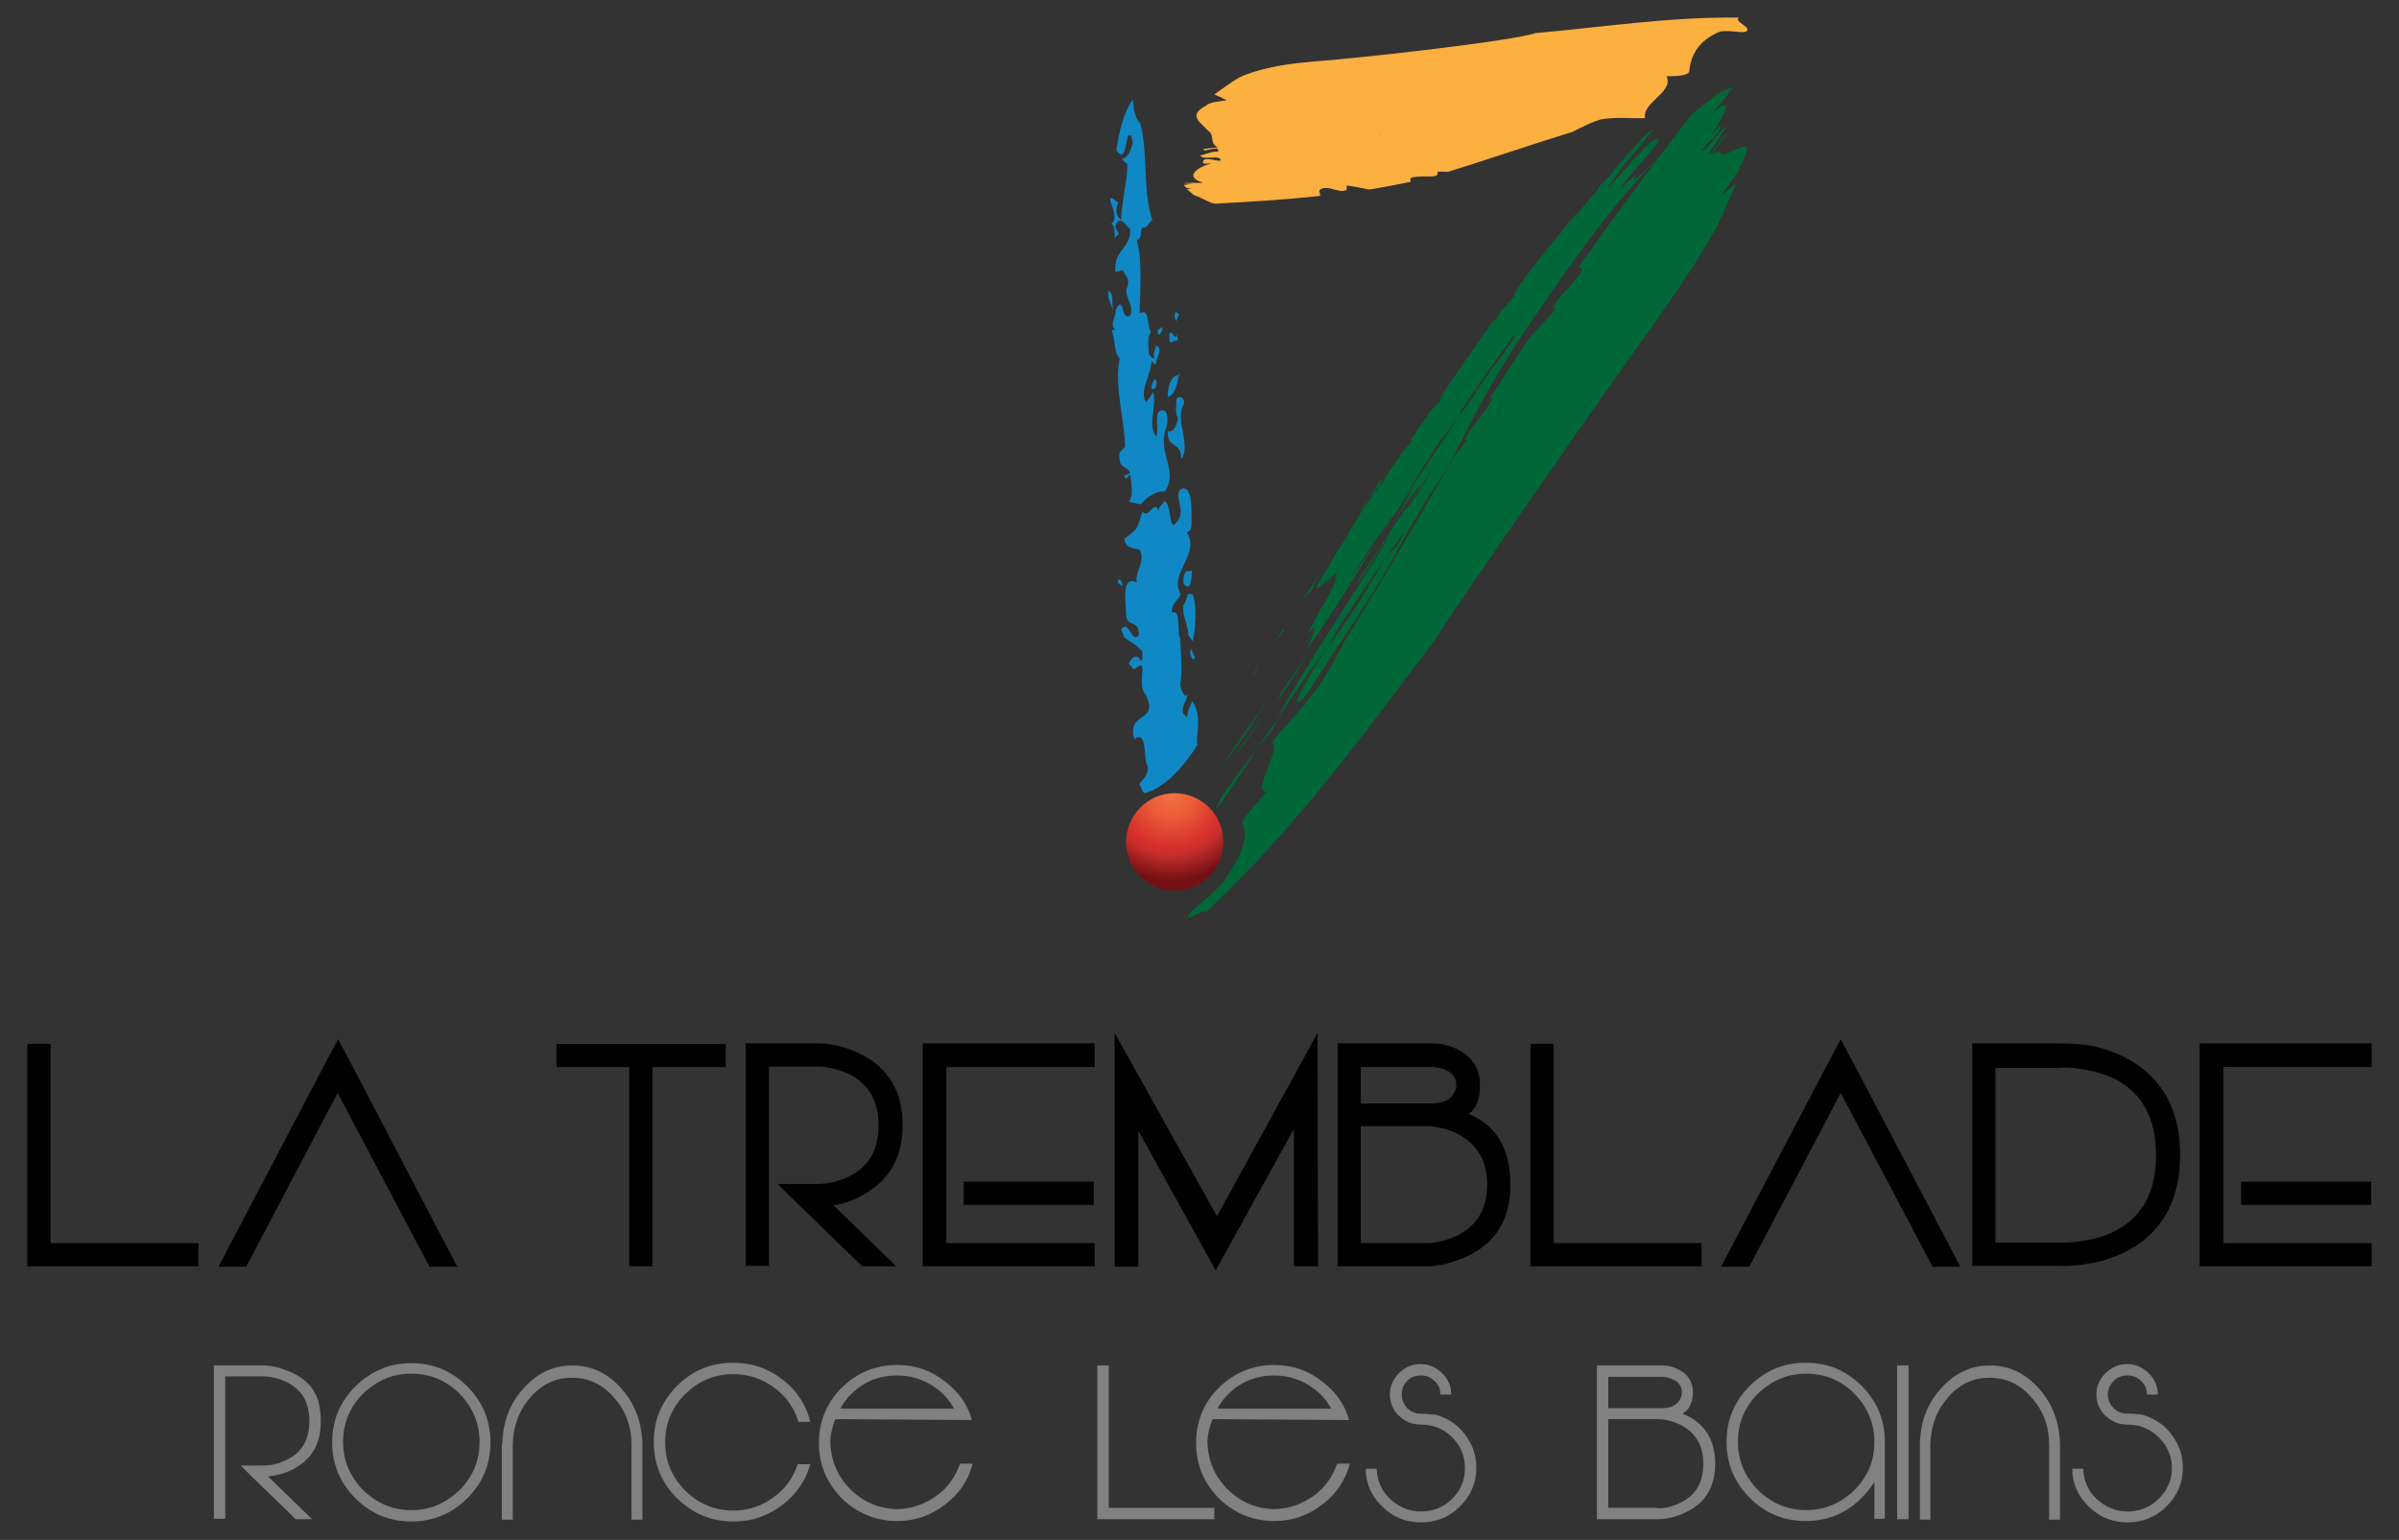 <?xml version="1.0" encoding="utf-8"?>
<!-- Generator: Adobe Illustrator 16.0.0, SVG Export Plug-In . SVG Version: 6.00 Build 0)  -->
<!DOCTYPE svg PUBLIC "-//W3C//DTD SVG 1.1//EN" "http://www.w3.org/Graphics/SVG/1.1/DTD/svg11.dtd">
<svg version="1.1" id="Calque_1" xmlns="http://www.w3.org/2000/svg" xmlns:xlink="http://www.w3.org/1999/xlink" x="0px" y="0px"
	 width="250px" height="160.495px" viewBox="0 -0.012 250 160.495" enable-background="new 0 -0.012 250 160.495"
	 xml:space="preserve">
<rect x="0" y="-0.012" width="250" height="160.495" fill="#333333" stroke="none"/>
<g>
	
		<radialGradient id="SVGID_1_" cx="1473.583" cy="1060.36" r="9.009" gradientTransform="matrix(0.497 -0.868 -0.868 -0.497 310.075 1888.796)" gradientUnits="userSpaceOnUse">
		<stop  offset="0.005" style="stop-color:#F37245"/>
		<stop  offset="0.268" style="stop-color:#EC5C38"/>
		<stop  offset="0.632" style="stop-color:#D52E2C"/>
		<stop  offset="0.706" style="stop-color:#C72E2C"/>
		<stop  offset="1" style="stop-color:#741014"/>
	</radialGradient>
	<path fill="url(#SVGID_1_)" d="M122.416,82.656c2.797,0,5.073,2.275,5.073,5.072c0,2.797-2.275,5.073-5.073,5.073
		s-5.073-2.275-5.073-5.073C117.391,84.932,119.619,82.656,122.416,82.656z"/>
</g>
<path fill="#FBB040" d="M126.684,21.213c-0.427,0.048-1.328-0.568-2.276-0.901c-0.237-0.189-0.521-0.426-0.711-0.616l0.711-0.095
	c-0.284,0.047-0.569,0-0.806-0.047l-0.237-0.285l1.043-0.142c-0.284,0.048-0.854-0.047-1.138,0l0,0c0.616-0.189,1.469,0,2.086-0.095
	c-1.802-0.569-0.948-1.469,0.901-2.039c-0.284,0.048-0.901,0.095-0.901-0.047c0-0.806,1.517-0.048,1.849-0.237
	c0-0.664-1.849,0.047-2.133-0.522c0.616-0.095,1.232-0.474,1.849-0.379c0.284-0.854-1.518,0.19-1.518-0.285
	c0.616-0.095,0.901-0.095,1.518-0.189c-0.901-0.379-0.333-1.233-0.948-1.659c-0.948-0.996-2.181-1.66-0.333-2.655
	c0.333-0.332,1.233-0.474,2.181-0.568c-0.379-0.237-0.806-0.427-1.28-0.617c0.854-0.616,1.707-1.233,2.561-1.754
	c1.896-0.901,4.741-1.422,7.111-1.612l0.379-0.047c4.362-0.284,21.002-2.133,23.42-2.987c7.064-0.616,13.986-1.707,21.192-1.612
	c-0.521,0.474,1.327,0.948,0.806,1.422c-0.332,0.284-1.85-0.189-2.798,0.047c-2.417,0.996-3.034,2.703-3.176,4.125
	c-0.047,0.474-1.422,0.521-2.371,0.521c0.806,1.659-2.56,2.703-2.228,4.362c-1.375,0.047-3.224-0.143-4.646,0.142
	c-0.949,0.285-1.896,0.758-2.892,1.28c-4.599,1.422-8.866,2.892-12.99,4.172c-0.332,0-0.664-0.048-1.091,0
	c0,0.095,0,0.284-0.094,0.379l-0.379,0.094c-0.854,0.048-1.707-0.047-2.276,0.143c-0.142,0.095-0.095,0.237-0.047,0.427
	c-1.422,0.284-2.844,0.569-4.314,0.806c-0.806-0.143-1.611-0.332-2.371-0.427v0.474c-0.9,0.379-1.801-0.521-2.702-0.094
	c-0.284,0.189-0.047,0.426-0.047,0.711C133.984,20.787,130.333,21.024,126.684,21.213z M151.762,14.766h-0.048H151.762
	L151.762,14.766z M151.952,14.813h-0.094v-0.048L151.952,14.813z M153.09,6.707l0.143-0.047c0.094,0.094,0.094,0.142,0.094,0.237
	c-0.047,0.047-0.142,0.095-0.237,0.047C153.042,6.849,153.042,6.753,153.09,6.707z M153.232,6.09c0.047,0,0.047,0.095,0.047,0.142
	l-0.143,0.095C153.09,6.232,153.09,6.042,153.232,6.09z M129.148,15.003c0,0.047,0,0.142-0.095,0.095l-0.047-0.048
	C129.006,15.003,129.101,14.956,129.148,15.003z M143.513,10.736L143.513,10.736l0.047-0.047l0,0L143.513,10.736z M129.385,14.671
	L129.385,14.671c0,0.047-0.047,0.094-0.094,0.047L129.385,14.671z M144.414,10.736v0.095c-0.095,0.095-0.237,0-0.332-0.047
	C144.177,10.736,144.319,10.689,144.414,10.736z M130.476,15.145c0.047,0.095,0.047,0.19-0.047,0.19
	c-0.095,0-0.095-0.047-0.143-0.095C130.286,15.145,130.381,15.145,130.476,15.145z M157.783,6.612l-0.047-0.048l0.094-0.095
	c-0.094-0.142,0.143-0.095,0.143-0.189c0.189-0.048,0.237,0,0.427,0.095c0.048,0.143,0,0.143,0.095,0.285
	c-0.095,0.047,0.047,0.284-0.189,0.237c-0.095,0.095-0.19,0-0.285,0.047c0.047-0.047-0.047-0.095-0.095-0.095h-0.095
	c0.047-0.095,0-0.142-0.094-0.189C157.783,6.659,157.783,6.612,157.783,6.612z M128.911,10.025l0.143,0.048
	c0,0.094-0.143,0.094-0.237,0.094l-0.143-0.047L128.911,10.025z M127.583,9.456h0.048v0.048c-0.143,0.094-0.237,0-0.38,0
	C127.347,9.504,127.489,9.456,127.583,9.456z M135.169,10.736l0.048,0.095c-0.048,0.048-0.048,0.048-0.096,0
	C135.122,10.784,135.075,10.736,135.169,10.736z M135.928,8.271h0.094c-0.047,0.048,0,0.095-0.047,0.095
	C135.88,8.413,135.88,8.319,135.928,8.271z M135.833,6.943c0.048,0,0.19,0.047,0.19,0.142c0,0.095,0,0.143-0.142,0.189
	c-0.095,0.048-0.095-0.047-0.142-0.047C135.691,7.085,135.786,7.039,135.833,6.943z M135.975,7.986h0.047v0.095
	C135.975,8.082,135.928,7.986,135.975,7.986z M136.876,10.357h0.142c0,0.047,0.047,0.095-0.047,0.142
	C136.829,10.546,136.781,10.404,136.876,10.357z M130.807,11.542l-0.094,0.047v-0.047H130.807z M131.472,11.637
	c0.094,0,0.19,0,0.142,0.142c-0.048,0.189-0.332,0.095-0.427,0.095h-0.047v-0.095c-0.143,0.047-0.095-0.095-0.189-0.048
	C131.092,11.637,131.282,11.637,131.472,11.637z M136.829,8.176c0.047-0.047,0.047,0.048,0.095,0.048c0,0.047-0.095,0.047-0.095,0
	V8.176z M137.634,9.931c0.047,0,0.047,0.047,0.047,0.094l-0.094,0.048C137.492,10.025,137.54,9.931,137.634,9.931z M137.54,9.077
	c0.047,0,0.047,0.095,0.047,0.095c-0.047,0-0.095,0.047-0.095,0C137.492,9.077,137.54,9.077,137.54,9.077z M137.729,9.788
	c0.047,0.048,0.237-0.094,0.19,0.095c-0.095,0-0.143,0.095-0.237,0L137.729,9.788z M132.657,11.21c0.047,0,0.095,0,0.142-0.094
	c0-0.048-0.095-0.048-0.095-0.095c0.284,0,0.569-0.095,0.758,0.143c0,0.047,0,0.095-0.047,0.142l-0.19,0.095
	c-0.095-0.095-0.284,0.095-0.378,0l0.047-0.047l-0.332-0.143H132.657z M133.462,12.301c0.047,0.189-0.189,0.142-0.285,0.142
	l-0.19-0.095C133.083,12.301,133.273,12.206,133.462,12.301z M133.32,12.348l-0.047,0.095l-0.095-0.095l0.095,0.047L133.32,12.348z
	 M149.392,11.021l0.048,0.095c-0.189,0.237-0.569,0.142-0.806,0.094l-0.142-0.047C148.729,10.973,149.155,10.878,149.392,11.021z
	 M133.937,12.49l-0.047-0.047l0.047-0.047V12.49z M134.6,12.49l0.095,0.047c0,0.048-0.048,0.095-0.095,0.142
	c-0.142,0.048-0.284,0-0.379-0.047v0.047l0.048-0.047c0-0.047-0.048,0-0.095,0C134.316,12.49,134.458,12.443,134.6,12.49z
	 M134.506,12.585L134.506,12.585c-0.096,0.047-0.048-0.048-0.096,0C134.458,12.585,134.41,12.538,134.506,12.585z M134.98,12.728
	c0.095-0.095,0.284-0.142,0.378-0.095c0.048,0.047,0.143,0.095,0.048,0.143c-0.095,0.047-0.237,0.142-0.332,0.095
	c-0.047-0.095-0.143-0.047-0.237-0.047C134.885,12.775,135.075,12.822,134.98,12.728z M135.122,12.68L135.122,12.68L135.122,12.68
	L135.122,12.68z M137.065,16.378c0.048,0,0.048,0.047,0.048,0.047c-0.048,0.095-0.237,0.095-0.333,0.095
	c-0.047-0.095-0.094,0.047-0.142,0C136.781,16.473,136.876,16.331,137.065,16.378z M145.789,9.361
	c0.095,0.143-0.142,0.143-0.189,0.237c-0.237,0.047-0.427-0.142-0.617-0.142l-0.143-0.047C145.125,9.409,145.504,9.03,145.789,9.361
	z M140.099,13.343l0.096,0.048c0,0.047,0.047,0.095-0.048,0.142l-0.236,0.047v-0.047l-0.095-0.047
	C139.815,13.391,140.005,13.391,140.099,13.343z M138.393,13.676l-0.095,0.047l0,0L138.393,13.676z M141.949,13.154L141.949,13.154
	l-0.047-0.047c0.047-0.095,0.19-0.142,0.285-0.189c0.095,0.048,0.189,0.048,0.236,0.143c0.047,0.094-0.047,0.142-0.094,0.189
	c-0.095,0.047-0.189-0.048-0.284,0.047l0,0l-0.189-0.095C141.901,13.154,141.949,13.154,141.949,13.154z M140.954,10.215
	c0.189,0,0.379-0.237,0.616-0.095c0.048,0.095,0,0.189-0.095,0.237C141.285,10.357,141.096,10.262,140.954,10.215L140.954,10.215z
	 M143.466,13.533c0.094,0,0.189-0.047,0.236,0.047c0.048,0.095-0.047,0.095-0.095,0.142c-0.047,0.048-0.142,0-0.189,0l-0.047-0.047
	C143.418,13.628,143.371,13.628,143.466,13.533z M141.143,7.37c0.094,0,0.189,0,0.189,0.047c0,0.095,0,0.143-0.095,0.143
	c-0.094,0-0.189,0.047-0.284,0C141,7.465,141.096,7.465,141.143,7.37z M143.845,13.96c0.047-0.047-0.047-0.047-0.047-0.095
	c0,0,0.047,0,0.047,0.048l0,0c-0.047,0.047-0.142,0.095-0.142,0.047C143.75,13.96,143.798,14.008,143.845,13.96z M149.581,9.551
	c0.096-0.047,0.143,0,0.237,0.047c0,0.095,0.048,0.189-0.047,0.189C149.677,9.788,149.487,9.693,149.581,9.551z M141.096,6.612
	L141.096,6.612c-0.048-0.143,0.047-0.048,0.047-0.048c0.189-0.047,0.379-0.189,0.616-0.047c0.048,0.095,0,0.189-0.047,0.236
	l-0.332,0.048l0,0c-0.143-0.048-0.237-0.048-0.379-0.142L141.096,6.612z M142.091,8.366l0.047,0.095l0,0h0.047l0,0h-0.047
	c0.047,0.048,0.094,0.048,0.094,0c-0.142,0-0.047-0.142-0.142-0.189c0.095-0.047,0.284-0.142,0.378,0.048
	c0,0.047-0.047,0.142-0.094,0.142c-0.047,0-0.143,0.048-0.237,0.095h0.047l0,0h-0.142c0-0.047-0.048-0.047,0-0.095h-0.095
	L142.091,8.366z M145.267,16.235c0.095,0.048,0,0.143,0,0.143c-0.094,0.095-0.237-0.047-0.332,0.047
	C145.03,16.378,145.125,16.235,145.267,16.235z M142.186,8.366C142.233,8.366,142.186,8.413,142.186,8.366L142.186,8.366
	L142.186,8.366z M142.233,8.319l0.095,0.094V8.46v0.048l-0.095-0.048C142.281,8.366,142.281,8.366,142.233,8.319v0.047V8.319z
	 M155.366,12.68l-0.096-0.047c0-0.047,0.333,0.095,0.19-0.142c0.237,0.047,0.522-0.047,0.665,0.142l0.094-0.047l-0.094-0.048
	c0.142-0.047,0.284-0.189,0.474-0.095c0.047,0.047,0.095,0.095,0.047,0.143c-0.19,0.284-0.616-0.095-0.711,0.379
	c-0.142,0.095-0.379,0.142-0.521,0.095l-0.143,0.094c0.143-0.047,0-0.142,0-0.189h-0.094l0.047-0.095l-0.142-0.095
	C155.223,12.775,155.366,12.775,155.366,12.68z M145.03,13.818c0.095,0,0.19-0.047,0.237,0.095c0.047,0.142-0.094,0.095-0.142,0.189
	c-0.047,0-0.095-0.047-0.142,0l0,0C144.983,14.008,144.888,13.865,145.03,13.818z M146.215,14.624c-0.094,0,0-0.047-0.047-0.095
	c0.047-0.047,0.143-0.095,0.237,0c0.047,0.095-0.047,0.095-0.095,0.143L146.215,14.624L146.215,14.624z M146.215,14.577h0.095
	H146.215l0.047,0.047L146.215,14.577L146.215,14.577L146.215,14.577z M147.733,14.055c0.047-0.047,0.142-0.142,0.237-0.142
	c0.048,0,0.143,0.047,0.189,0.095c0,0.189-0.189,0.142-0.284,0.236l0,0c-0.047-0.094-0.095-0.047-0.142-0.047V14.055z
	 M148.396,16.899l-0.047-0.047h-0.047c0.143-0.047,0.285-0.19,0.475-0.142c0.047,0.047-0.047,0.189-0.095,0.189
	c-0.142,0.048-0.237,0-0.332,0H148.396z M143.988,6.422c0.047-0.095,0.189-0.142,0.332-0.142c0.095,0,0.143,0.047,0.19,0.142
	c0.047,0.095-0.047,0.19-0.095,0.237c-0.095,0.047-0.142,0-0.189,0.047c0.047-0.189-0.19,0-0.143-0.143l-0.047-0.047
	C143.988,6.517,143.988,6.469,143.988,6.422z M144.651,7.37L144.651,7.37L144.651,7.37h0.048v0.047L144.651,7.37L144.651,7.37z
	 M148.349,14.861v-0.047c0.095,0.047,0.332-0.142,0.427,0.047c0.047,0.142-0.095,0.189-0.19,0.284c-0.047-0.047-0.095,0-0.142,0.048
	v-0.048c-0.095,0-0.048-0.047-0.143-0.095l0,0l-0.095-0.047C148.349,14.956,148.207,14.861,148.349,14.861z M145.03,7.275
	c0,0.048-0.047,0.095-0.095,0.095h-0.19l0.047-0.047c0,0.095,0.095,0.047,0.095,0.047V7.275c-0.048-0.094-0.143,0-0.189,0l0,0
	h-0.095C144.746,7.275,144.888,7.181,145.03,7.275z M147.685,8.46L147.685,8.46l0.048,0.048L147.685,8.46L147.685,8.46z
	 M149.818,12.822L149.818,12.822l-0.047,0.095c0.047,0,0-0.095-0.047-0.095H149.818z M149.677,7.75L149.677,7.75l0.047,0.047
	C149.677,7.796,149.629,7.75,149.677,7.75z M149.771,7.75C149.818,7.702,149.771,7.75,149.771,7.75l0.047,0.047l0.048-0.047l0,0l0,0
	c0.047,0,0-0.047,0-0.095C149.818,7.654,149.771,7.702,149.771,7.75l-0.047-0.047c0.047-0.095,0.142-0.048,0.284-0.095l0.047,0.095
	c-0.095,0.094-0.189,0.094-0.332,0.047H149.771z M149.914,7.796L149.914,7.796V7.75V7.796z M153.517,12.396
	c0.095,0,0.095,0.095,0.095,0.19l-0.142,0.094c0,0,0-0.142-0.096-0.094c0.096,0.047-0.047,0.094-0.094,0.094l0.047-0.047
	c-0.047-0.047-0.094,0-0.142-0.047l0.048-0.048l-0.096-0.047C153.28,12.49,153.374,12.396,153.517,12.396z M151.478,9.077
	c0.143-0.047,0.236-0.142,0.379,0c0.047,0.095-0.047,0.143-0.143,0.19l-0.189,0.047l0,0l-0.095-0.047l0,0l-0.047-0.047
	C151.431,9.124,151.478,9.077,151.478,9.077z M151.667,9.077h-0.094l0.047-0.047c0.047,0,0.047,0.094,0.047,0.142
	c-0.047,0.047-0.142,0-0.189,0.047C151.621,9.172,151.478,9.077,151.667,9.077z M151.667,9.124L151.667,9.124v0.048h-0.047V9.124
	H151.667h-0.094H151.667z M152.806,13.06l0.047,0.094c-0.047,0.095-0.142,0.095-0.237,0.095c0.047-0.048,0.095,0,0.095-0.095
	l-0.048-0.094c0,0.047-0.047,0.047-0.094,0.047C152.663,13.06,152.711,13.012,152.806,13.06z M152.094,8.319l0.047,0.047
	l-0.094,0.047V8.366H152l-0.048,0.095c0-0.047-0.047,0-0.094,0h0.047V8.413h0.047L152,8.319l-0.189,0.047
	C151.904,8.366,152,8.319,152.094,8.319z M162.572,12.49c0-0.142-0.095-0.047-0.143-0.095c0.048-0.047,0.143,0.047,0.143-0.047
	c-0.047-0.047-0.143-0.047-0.19,0l0,0c0.095-0.095,0.285-0.047,0.333-0.19c-0.048,0-0.096-0.047-0.048-0.094
	c0.142-0.048,0.142-0.143,0.285-0.189l-0.047-0.048l0.332-0.047c-0.095-0.142,0.189-0.048,0.142-0.142
	c0.095,0.094,0.189,0.094,0.237,0.047c0.142,0.047,0.332,0.19,0.379,0.332c0.047,0.095,0,0.095,0,0.237h-0.047
	c0,0.047-0.047,0.095,0,0.142c-0.047,0.047-0.095,0.047-0.143,0.142c0,0.095-0.047,0.19-0.095,0.142v0.048h-0.143
	c-0.142,0.095-0.331,0.095-0.474,0.284l0.047-0.047l-0.047-0.048l-0.095,0.143c0-0.095,0.095-0.143,0.047-0.237
	c-0.047-0.047-0.095,0.047-0.142,0.047l0.047-0.047c-0.047-0.047-0.143,0.047-0.237,0c0.094-0.143,0-0.19-0.096-0.237l-0.189,0.047
	C162.477,12.632,162.572,12.585,162.572,12.49z M153.09,8.792V8.84c0.047,0.047,0.095,0.047,0.143,0.047V8.84
	C153.185,8.792,153.185,8.887,153.09,8.792c0.047-0.095,0.19,0,0.237-0.047c0.047,0.095-0.047,0.142-0.142,0.142
	c-0.095,0.047-0.142-0.047-0.189-0.047C153.042,8.84,153.042,8.792,153.09,8.792z M154.417,8.887
	c0.095,0.047,0.189,0.143,0.189,0.189c0.048,0.047,0,0.095,0,0.095c0.095,0,0.237,0.047,0.189,0.189
	c-0.284,0.19-0.569,0-0.759-0.047l0.047-0.047l-0.094-0.047C154.085,9.03,154.228,8.887,154.417,8.887z M168.213,7.702
	L168.213,7.702l0.095-0.142l-0.095-0.048l0,0c0-0.047,0.142,0,0.095-0.095h-0.047c0.19,0,0.19-0.143,0.332-0.143
	c0.095-0.189,0.285,0,0.379-0.047c0,0.047,0.095,0.095,0.095,0.142l0.048,0.332l-0.143,0.189c0.095,0.047,0.237,0.095,0.237,0.19
	c0.095,0.189-0.094,0.189-0.142,0.332c-0.095-0.047-0.189,0-0.237,0.047l-0.048,0.048c0.048-0.143-0.189-0.095-0.237-0.095h-0.047
	c0.047-0.047,0.095-0.047,0.095-0.094h-0.142l0.094-0.048l-0.047-0.047l0.047-0.048l-0.047-0.047l0.047-0.047
	c-0.047-0.048-0.094-0.048-0.094-0.143h-0.19l0.047-0.047l-0.095-0.047l0,0l0.047-0.048h-0.142
	C168.166,7.844,168.308,7.796,168.213,7.702z M158.4,12.728L158.4,12.728c0.048-0.095,0.095-0.332,0.332-0.332
	c0.142-0.047,0.19,0.047,0.332,0.047c0.096,0.189,0,0.285-0.094,0.474c-0.095-0.047-0.237,0.095-0.379,0.095v0.048l0.048-0.048
	l-0.285-0.047L158.4,12.728z M154.939,10.546L154.939,10.546l0.047-0.047l0,0L154.939,10.546z M155.935,9.835L155.935,9.835
	c0,0-0.047-0.048-0.095,0C155.84,9.835,155.935,9.788,155.935,9.835z M156.598,9.835L156.598,9.835c-0.047,0,0.047-0.095,0-0.142
	c0.19-0.142,0.332,0.237,0.474-0.048c0.143,0.095,0.285,0,0.379,0.19c0.047,0.142-0.095,0.237-0.189,0.284l-0.19,0.047l-0.047-0.047
	h-0.096c0.048-0.142-0.094,0-0.189-0.095l0,0c-0.047-0.094-0.142-0.047-0.189-0.142h-0.047
	C156.551,9.883,156.598,9.883,156.598,9.835z M161.624,9.409c-0.047,0,0.095-0.047,0-0.095c0.095,0,0.047-0.095,0.095-0.142l0,0
	c0.143,0.047,0.095-0.19,0.285-0.142c0.094-0.143,0.189,0.047,0.236,0c0.142,0.142,0.142,0.189,0.142,0.379
	c-0.047,0.143-0.047,0.047-0.142,0.189l-0.047,0.047c-0.047-0.142-0.095,0.142-0.142,0.048c-0.047,0-0.095,0.094-0.143,0.047V9.693
	c-0.047-0.048-0.094,0-0.142,0V9.646l-0.095-0.047V9.551h-0.047C161.576,9.504,161.766,9.456,161.624,9.409z M161.908,10.262
	l-0.142,0.047l0.095-0.047H161.908z M165.369,12.538V12.49c0.047,0,0.047-0.047,0.047-0.095c0.095,0,0.284-0.047,0.332,0.047v0.189
	c-0.047,0-0.095,0.047-0.142,0.095c0-0.048-0.095,0-0.095,0V12.68l-0.142-0.094V12.538z M165.417,12.585L165.417,12.585l0.095-0.048
	l0,0L165.417,12.585z M167.55,10.309c0-0.047,0-0.047,0-0.094c0.047-0.048,0.143-0.048,0.237,0c0.047,0.047,0.047,0.142,0.047,0.189
	c-0.047,0.048-0.047,0.048-0.142,0.095C167.645,10.404,167.55,10.404,167.55,10.309L167.55,10.309z M167.977,9.978l-0.047,0.095
	c-0.048,0-0.096,0-0.048-0.095H167.977z M165.606,9.219c0.047-0.047,0.094-0.095,0.142-0.095c0,0.048,0.095,0.048,0.047,0.095
	l-0.142,0.095C165.653,9.314,165.606,9.267,165.606,9.219L165.606,9.219z M166.792,4.62l-0.095-0.047
	c0.095,0,0.095-0.047,0.142-0.095l-0.047-0.047l0.142-0.047l-0.047-0.047c0.189,0,0.522-0.189,0.664,0.095v0.285l0,0
	c-0.047,0.142-0.142,0.189-0.19,0.284v0.047L167.265,5c-0.047,0.047-0.047-0.047-0.095,0l-0.142,0.095l0.047-0.048
	c-0.047-0.047-0.094,0-0.094,0c0-0.047-0.048-0.142-0.142-0.189h-0.047l0.047-0.047l0,0h-0.142
	C166.649,4.668,166.792,4.715,166.792,4.62z M168.83,11.021c0.047-0.047,0.047-0.047,0-0.095h-0.048c-0.047,0,0.048-0.047,0.095,0
	c0.047-0.047,0-0.142,0.095-0.095c0.047-0.047-0.047-0.095-0.047-0.142c0.094,0,0.094,0.095,0.19,0.047
	c0.047-0.189,0.237,0,0.331-0.094c0,0,0.095,0,0.095,0.047l0.047-0.047c0.095,0.047,0.142,0.189,0.189,0.189l0.095,0.095
	c0,0,0,0.047,0.047,0.095c-0.094,0.095,0.143,0.095,0,0.189c0,0.048,0.047,0.095,0.095,0.095c-0.048,0-0.095-0.047-0.142,0
	c0.142,0.095-0.095,0.142,0,0.284c-0.047-0.047-0.095,0-0.095,0.048v0.047c-0.095-0.047-0.142,0.095-0.189,0.095
	c-0.047,0.047-0.19-0.095-0.285,0.047c-0.048,0.048-0.095-0.189-0.237-0.047l-0.048,0.047c-0.047-0.047,0.096-0.095,0-0.142
	c-0.094,0-0.047,0.047-0.094,0.095c0-0.048,0.142-0.19-0.047-0.19l-0.143,0.048l0.047-0.143c-0.047-0.095-0.142,0.048-0.142-0.047
	c0.047-0.047,0.094-0.047,0.047-0.095l-0.143-0.047C168.83,11.21,168.782,11.068,168.83,11.021z M137.113,14.292L137.113,14.292
	c-0.048-0.094,0.095-0.189,0.047-0.284c0.142,0,0.094-0.237,0.237-0.19c0.047,0,0-0.142,0.094-0.047v-0.048
	c0.142,0.048,0.284-0.047,0.474,0.048c0.096,0,0.096,0.142,0.19,0.094l-0.047,0.048c0.047,0.095,0.189,0.095,0.142,0.237
	l0.047,0.094c-0.047,0.047-0.095,0.143-0.095,0.285c-0.047,0.048-0.189,0.048-0.142,0.143c-0.096-0.048-0.096,0.094-0.143,0.142
	l-0.047-0.048l-0.047,0.048l-0.048-0.095c-0.095,0-0.142,0.095-0.189,0.142v-0.047c-0.047-0.048-0.095,0.047-0.143,0.047v-0.047
	h-0.047v-0.048c-0.047-0.094-0.095,0-0.19,0c0-0.047,0.047-0.094,0-0.094l-0.095-0.048l-0.048,0.048l0.048-0.143
	c-0.048-0.047-0.095,0.095-0.143,0.048C137.161,14.481,137.018,14.387,137.113,14.292z M170.726,8.271l0.048,0.095
	c-0.048,0.095-0.143,0.047-0.143,0C170.726,8.319,170.631,8.271,170.726,8.271z M171.295,4.952c0.047,0,0.047,0,0.094,0.047
	c0.048,0.047-0.047,0.095-0.094,0.142c-0.095,0,0-0.047-0.095-0.047L171.295,4.952z M171.438,8.603V8.46
	c0.095-0.095,0.189-0.095,0.284-0.095c0.142,0.095,0.237,0.095,0.237,0.285c0.094,0.047-0.095,0.095,0.047,0.142
	c-0.047,0.047-0.143,0.047-0.095,0.142c0-0.047-0.142,0-0.142,0v0.047c0,0-0.047-0.047-0.095,0c-0.048,0.095-0.095-0.047-0.142,0
	V8.935c0-0.047-0.047,0-0.095,0l0,0l0.048-0.047l-0.096-0.095l0.048-0.047h-0.048L171.438,8.603z M138.677,10.642
	c0-0.047,0.143,0,0.143-0.095c0.047,0,0.047,0,0.047-0.047v-0.047c0,0.047,0.047,0,0.095,0c0.047,0,0-0.048,0-0.095l0.095,0.047
	l0.047-0.047l0.047,0.047c0.095-0.095,0.143,0.048,0.237,0.095c0.096,0,0,0.19,0.143,0.19c-0.143,0.142,0.094,0.237-0.047,0.427
	h-0.048c-0.048,0-0.048,0.094,0,0.142l-0.095-0.048c-0.047,0.143-0.19,0.048-0.237,0.143c0-0.095-0.095,0-0.095-0.047l-0.047,0.047
	v-0.095c-0.048,0-0.095,0-0.095,0.047c-0.047-0.095,0-0.237-0.142-0.189c0.047-0.048,0-0.095,0.047-0.095
	C138.583,10.926,138.82,10.736,138.677,10.642z M172.291,4.857c0.047-0.047-0.047-0.095-0.094-0.095l0.047-0.095
	c0-0.048-0.047,0-0.095,0c0.048-0.048,0.142,0,0.142-0.095l-0.047-0.047l0.095-0.048l-0.047-0.047c0.047,0,0.143-0.047,0.143-0.142
	l-0.095-0.095h0.048c0.095-0.047-0.048-0.143,0.095-0.143c-0.047-0.095,0.047-0.237,0-0.284c0.047,0,0.047-0.048,0.047-0.095h0.095
	c0-0.095,0.048,0.047,0.095-0.047c0.047,0,0.142,0.094,0.189,0.047c-0.048,0.095,0.094,0.142,0.094,0.189
	c0.143-0.047-0.047-0.143,0.047-0.189c0.048,0.095,0,0.237,0.143,0.237l0.047-0.047c0.047,0.047,0.047,0.143,0.095,0.047
	l0.048,0.095l0.047-0.048v0.048l0.047-0.048l0.095,0.142l0.048-0.047v0.143c0.094-0.047,0,0.142,0.142,0.142
	c-0.095,0.095,0.048,0.142,0.095,0.142c-0.047,0-0.095,0-0.095,0.048c-0.047,0.094,0.095,0.047,0.142,0.094l-0.094,0.048
	c0,0.047,0,0.095,0.047,0.142l0,0c0,0.047-0.143,0.142,0,0.189l-0.047,0.047c-0.048,0.048,0.047,0.095,0.047,0.143
	c0,0-0.143-0.143-0.143,0l0.047,0.189l-0.095-0.142c-0.189,0.095,0,0.379-0.237,0.426c0-0.095-0.095-0.095-0.143-0.095
	c-0.095,0-0.047,0.143-0.189,0.143c0-0.143-0.189-0.143-0.237-0.095c-0.048,0.047-0.048,0.142-0.094,0.142
	c0-0.047,0.094-0.19-0.047-0.237v0.095c0.047-0.048,0-0.095-0.047-0.142l-0.048,0.047c0-0.047,0.048-0.094,0-0.094l-0.095,0.047
	c0-0.047,0.047-0.047,0-0.095c-0.047,0-0.095-0.095-0.095,0c-0.047,0,0.047-0.095-0.047-0.095h-0.048
	c0.048-0.047,0.095-0.095,0.048-0.143h-0.143c0-0.047,0.095-0.047,0.047-0.095L172.148,5C172.196,4.952,172.291,4.952,172.291,4.857
	z M164.61,7.607c0.095,0,0.189-0.047,0.237,0.047c0,0.095,0,0.332-0.143,0.237l-0.047,0.047l-0.142-0.095
	c0.047-0.095-0.095-0.095-0.047-0.19C164.563,7.702,164.658,7.654,164.61,7.607z M165.132,7.75l0.095-0.047L165.132,7.75z
	 M165.417,7.607l-0.143,0.095l0,0l-0.047,0.047V7.702L165.417,7.607z M165.606,7.417L165.606,7.417l0.047-0.047l-0.094-0.047
	c0.094-0.048,0.094-0.095,0.142-0.142l0,0c0.095-0.142,0.284-0.142,0.427-0.142c0.095,0.047,0.237,0.142,0.332,0.095
	c0.048,0.047-0.095,0.047,0,0.095c0.095,0.047,0.095,0.189,0.189,0.237c-0.095,0.095-0.047,0.143-0.095,0.237
	c-0.047,0.047-0.143,0.047-0.095,0.142l-0.048-0.048c-0.047,0.048,0,0.143,0,0.19l-0.094-0.047c-0.048,0.095-0.19,0.095-0.237,0.143
	c-0.095-0.095-0.19,0.047-0.237,0.142c-0.047-0.048,0.095-0.19,0-0.285l-0.047,0.047c-0.095-0.095,0.095-0.142-0.047-0.19
	l-0.189,0.19C165.559,7.702,165.748,7.607,165.606,7.417z M165.511,7.56l0.095-0.048L165.511,7.56z M166.412,8.271L166.412,8.271
	V8.224V8.271z"/>
<path fill="#006838" d="M164.516,27.803c0.142,0.143,0.521-0.047,0.284,0.475c-0.806,1.47-2.133,2.181-2.892,3.65l0.19,0.285
	c-0.854,0.995-1.754,1.991-2.702,2.986c-1.422,2.086-2.75,4.172-4.125,6.306c0.143,0,0.237,0.047,0.143,0.284
	c-0.521,0.901-1.422,1.991-2.323,3.224l-0.332,0.569c-0.047,0.19,0.047,0.284,0.094,0.332c-0.379,0.522-0.758,0.996-1.138,1.422
	c-3.697,6.306-7.395,12.8-11.662,19.58c-0.758,1.565-1.612,3.034-2.512,4.409c-1.375,1.991-3.508,4.267-5.026,6.021
	c1.185,0.474-2.181,5.263-0.521,5.167c-1.042,1.185-2.654,2.987-2.513,3.271c0.474,0.948,0.522,2.607-2.039,6.163
	c-1.091,1.328-3.271,2.844-3.556,3.413c-0.474,0.901,2.039-1.042,1.612-0.142c9.387-8.724,16.403-18.442,23.894-28.351
	c2.276-3.651,18.442-26.929,22.709-32.76l0.38-0.569c2.323-3.224,4.978-7.206,6.542-10.146l1.944-4.314
	c-0.569,0.474-1.138,0.901-1.612,1.28c0.948-1.28,1.896-2.513,2.038-3.129c1.564-2.987-0.048-1.802-1.422-1.232
	c-0.806,0.568-0.521-0.806-1.659,0.189c0.616-0.853,0.948-1.28,1.564-2.133c-0.189-0.284-1.754,2.75-1.801,1.802
	c0.711-0.758,1.185-1.802,1.848-2.655c-0.568,0.048-2.275,2.845-2.559,2.465c0.236-0.521,2.228-2.038,1.896-2.56
	c-0.048-0.095-0.711,0.758-1.043,1.185c1.801-2.749,2.417-4.504,0.19-2.465c0.616-0.806,1.659-1.849,2.275-2.797l0,0
	c-0.332,0.426-0.996,1.137-1.28,1.517l1.138-1.47l-0.38,0.143c-0.332,0.332-0.663,0.664-0.948,1.043l0.759-0.996
	c-0.332,0.142-0.664,0.332-1.043,0.521c-1.138,0.996-2.417,1.802-2.892,2.466C172.053,17.421,168.213,22.588,164.516,27.803z"/>
<g>
	<path fill="#1088C5" d="M123.364,60.848c-0.142-0.569,0.047-1.517,0.569-1.327l0.284-0.095
		C124.17,59.852,124.217,61.843,123.364,60.848z"/>
	<path fill="#FFFFFF" d="M121.136,61.037c0.142-0.474,0.284-0.094,0.474-0.047l-0.048,0.664
		C121.373,61.843,121.231,61.322,121.136,61.037z"/>
	<path fill="#1088C5" d="M116.49,60.848l-0.095,0.189c0.095-0.189,0.142-0.474,0.142-0.664c0.237,0,0.521,0.332,0.379,0.711
		C116.727,61.037,116.727,60.658,116.49,60.848z"/>
	<path fill="#1088C5" d="M121.373,51.224c-0.758-0.142-1.802,0.521-2.513,1.328l-1.232-0.285c0.569-0.616,0.237-1.801,0.189-2.702
		c-0.284-0.332-0.379,0.854-0.664-0.047c0.189-0.095,0.474-0.048,0.616-0.237c-0.332-0.806-1.327-0.379-1.09-2.133l0.568-0.616
		c-0.094-3.082-1.137-6.258-0.568-9.198c-0.617-0.521-0.427-2.038-0.854-2.939l0.379-0.047c-0.616-0.521,0.142-1.422,0.047-2.039
		l0.332-0.569c0.617-0.237,0.285,1.66,1.186,1.138c0.521-1.233-0.854-2.086-0.237-3.129c0.142-1.043-0.285-0.901-0.475-1.565
		c-0.379-0.142-0.379,0.189-0.806,0.143c-0.284-2.323,1.707-2.465,1.517-4.504c-0.332-0.095-1.09-1.707-1.564-0.19l0.379,0.711
		l-0.427,0.474c0-0.569,0-1.564-0.426-1.47c1.375-0.758-1.328-3.84,0.806-2.275c-0.332,0.948-0.284,1.233,0.285,1.849
		c0.095-2.133,0.664-4.03,0.664-5.832l-0.616-0.521c0.616-0.047,0.995-0.901,1.185-1.754c-0.142-0.379-0.095-0.854-0.379-0.711
		c-0.379-0.142-0.237,3.082-1.328,1.564c0.237-1.991,0.806-4.077,1.707-5.31c0.142,0.901,0,1.564,0.806,2.56
		c0.806,3.318,0.189,6.874,1.232,10.051c-0.426,0.142-0.568,0.948-1.043,0.711c-0.284,0.284,0.048,1.137-0.569,1.327
		c0.617,2.465,0.285,5.405,0.285,7.633c1.09-0.616,0.711,1.328,1.185,1.944c-0.474,0.616-0.237,1.611-0.237,2.322
		c0.19,0.095,0.285,0.522,0.569,0.427c-0.143-0.569,0.095-0.759,0.189-1.327c0.806,0.237,0,1.233-0.047,2.039l-0.427-0.426
		c0,1.375-1.328,3.081-0.569,4.313l0.759-1.09c0.379,1.565-0.664,3.509,0.332,4.646c0.284-1.043-0.38-2.75,0.664-2.75
		c0.569,0.048,0.569,1.28,0.332,1.849C120.567,47.194,122.891,49.09,121.373,51.224z"/>
	<path fill="#1088C5" d="M123.127,47.857c-0.095-2.038-1.517-0.995-1.422-2.939c0.569,0.237,0.996-0.711,1.043-1.375
		c-0.332-0.616-0.143-1.375-0.143-1.943c0.095-0.379,0.806-0.332,0.806,0.427C122.321,43.828,124.17,46.104,123.127,47.857z"/>
	<path fill="#1088C5" d="M121.705,41.363c-0.095-0.664,0.237-2.134,0.948-2.229c0.047-0.095,0.427,0.047,0.285-0.284
		C122.701,39.418,122.653,41.078,121.705,41.363z"/>
	<path fill="#1088C5" d="M120.283,40.509c-0.569,0.142-0.143-0.569-0.143-0.711l0.237-0.379
		C120.52,39.751,120.615,40.225,120.283,40.509z"/>
	<path fill="#1088C5" d="M121.847,34.915c0.19-0.948,0.711,0.948,0.806-0.143l0.095,0.664l-0.854,0.237L121.847,34.915z"/>
	<path fill="#1088C5" d="M122.605,33.493c-0.189-0.285-0.284-0.521-0.095-0.996l0.332,0.237
		C122.938,32.876,122.605,33.113,122.605,33.493z"/>
	<path fill="#1088C5" d="M120.662,34.726c-0.189-0.475,0.237-0.379,0.427-0.664C121.326,34.204,120.757,35.199,120.662,34.726z"/>
	<path fill="#1088C5" d="M115.494,30.269c0.711,0.426,0.285,1.28,0.521,2.133C115.779,31.549,115.399,31.17,115.494,30.269z"/>
	<path fill="#1088C5" d="M124.123,67.627c-0.237,0.379,0,0.854,0.189,1.09l0.237-0.189L124.123,67.627z"/>
	<path fill="#1088C5" d="M124.313,61.985c-0.806-0.379-0.427,0.332-0.996,1.091c-0.143,1.042,0.521,2.086,0.521,3.128l0.474,0.617
		C124.549,65.636,124.787,63.455,124.313,61.985z"/>
	<path fill="#FFFFFF" d="M120.33,61.322c-0.332,0.759,0.285,1.754,0.285,2.323c0.095-0.948,0.095-2.133,0.095-2.797
		C120.52,60.706,120.425,61.085,120.33,61.322z"/>
	<path fill="#1088C5" d="M124.739,77.536c-0.047-1.28,0.522-3.129-0.521-4.504c-0.142,0.664-0.379,0.664-0.521,1.707
		c-1.09-0.758,0.095-1.612,0.048-2.513c-0.19,0.758-0.664-0.237-0.759-0.854c0.237-1.233,0.095-3.177,0-4.835
		c-0.379-0.711,0.143-3.082-0.853-2.703c-0.095-0.996,0.664-1.186,0.9-1.943c-1.28-2.229,2.134-4.078,0.617-6.496
		c0.616,0.142,0.521-1.043,0.521-1.517c0-1.043,0.047-3.46-1.138-2.892c-0.758,0.711,0.521,2.086-0.237,3.176
		c-1.185,1.849-0.521-1.896-1.564-1.944c0.189,0.284-0.711,0.427-0.379,1.233c-0.521-1.708-1.138,0.758-1.802-0.142
		c-0.569,1.99-0.569,1.801-1.896,2.844c0.237,1.185,1.138,0.853,1.66,1.185c0.568,1.28-0.617,2.275-0.333,3.366
		c-1.611-0.806-1.185,1.849-1.138,3.176c-0.047,1.659,1.422,0.522,1.327,2.323c-0.758,0.901-1.042-1.754-1.849-0.616l0.332,0.806
		c0.616,0.521,1.47,0.901,1.896,1.517c0,0.379,0.048,0.948-0.189,0.948c-0.284-0.711-0.901-0.474-1.232,0.285
		c0.285,0.332,0.332,0.427,0.569,0.616c1.707-1.517,0.142,1.565,1.185,2.608c1.47,3.034-1.991,1.659-1.185,4.646
		c1.47-0.948,0.853,1.991,1.422,2.939c0,0.854-0.427,1.138-0.9,1.755c0.189,0.237,0.285,0.853,0.569,0.948
		c1.991-0.522,3.887-2.513,5.5-5.026C124.834,77.583,124.787,77.536,124.739,77.536z"/>
</g>
<g>
	<path fill="#006838" d="M130.902,78.105c-1.611,2.655-1.28,2.038-2.844,4.409l-0.285,0.379c-0.948,1.422,0,0.047-1.089,1.422
		c0.189-0.521,0.521-0.806,0.521-1.091c2.37-3.46,3.508-4.835,5.879-8.154C132.514,76.587,131.519,77.156,130.902,78.105z"/>
	<path fill="#006838" d="M144.367,54.068l0.711-1.232L144.367,54.068z"/>
	<path fill="#006838" d="M133.083,72.984l0.332-0.664l3.271-4.788C135.501,69.287,134.41,71.325,133.083,72.984z"/>
	<path fill="#006838" d="M131.662,74.549c-1.044,1.659-2.182,3.271-3.367,4.693C129.385,77.773,130.523,76.161,131.662,74.549z"/>
	<path fill="#006838" d="M150.672,40.746v-0.095l0.047-0.142l1.422-1.896l-0.237,0.521
		C151.336,39.798,151.146,39.846,150.672,40.746z"/>
	<polygon fill="#006838" points="144.082,54.495 144.082,54.542 143.845,54.969 143.798,55.017 	"/>
	<path fill="#006838" d="M150.103,41.552c-0.047,0-0.142-0.047-0.189,0l0.806-1.09l-0.047,0.142
		C150.529,40.888,150.198,41.22,150.103,41.552z"/>
	<path fill="#006838" d="M144.082,49.754c-0.142,0.236-0.19,0.521-0.237,0.664c-0.474,0.569-0.948,1.137-1.469,1.849
		c-0.047,0.143-0.189,0.379-0.284,0.617l-0.38,0.379c1.043-1.612,2.133-3.224,3.271-4.883L144.082,49.754z"/>
	<path fill="#006838" d="M172.386,13.343c-1.518,2.039-3.651,4.125-4.836,6.306c1.943-2.181,4.503-5.262,5.215-5.215
		c0.711,0-2.418,3.129-3.793,4.931c0.237-0.189,0.237-0.189,0.474-0.379c-0.237,0.19-0.474,0.379-0.568,0.664
		c0.474-0.427,1.28-1.232,1.611-1.375l-0.236,0.521c1.28-0.949,3.129-3.129,4.409-4.03c-5.736,4.931-11.615,13.56-16.641,21.05
		c-2.75,4.267-4.931,8.438-6.874,12.421c-0.38,0.711-1.518,2.371-2.323,3.556c-1.28,2.181-2.608,4.362-3.746,6.59
		c-2.655,4.646-5.689,8.866-8.723,13.701c-0.616,0.948-1.896,1.991-0.522-0.474c1.091-2.039,2.323-4.077,3.556-6.069
		c0,0.332-0.711,1.233-0.853,1.707c1.042-1.422,1.849-2.608,2.749-4.03l-1.801,2.892c1.517-2.418,3.223-5.073,4.788-7.728
		c0.616-0.948,1.612-1.517,2.133-3.082c-2.323,3.319-4.741,6.685-6.969,10.193v-0.047c-0.996,1.564-1.896,2.986-2.845,4.503
		c0.285-0.474,0.569-0.996,0.854-1.375c-1.517,2.133-2.939,4.267-4.409,6.4c3.461-6.4,8.107-13.038,11.9-19.343
		c-1.375,1.564-2.466,4.125-3.746,5.452c1.802-2.845,3.65-5.689,5.595-8.534l-0.332,0.664c1.328-1.66,2.417-3.698,3.65-5.452
		l0.333-0.474l-0.333,0.474c-1.137,1.612-2.228,3.224-3.318,4.789c0.426-0.759,0.9-1.564,1.564-2.465
		c-0.426,0.427-0.948,1.138-1.469,1.849l-1.896,2.845c0.901-1.469,1.802-2.987,2.513-4.361c-1.375,1.896-2.703,3.982-4.029,5.926
		l2.038-3.319l3.746-5.452l-0.143,0.237l0.284-0.426l1.47-2.181c0.427-0.664,0.806-1.375,1.138-2.039l0.237-0.332
		c-0.095,0.237-0.095,0.379,0.189,0c1.281-1.612,2.276-3.603,3.793-5.357c0.379-0.474,0.854-1.185,1.328-1.944
		c0.189-0.19,0.237-0.284,0.237-0.426l0.285-0.475l0.758-1.185l-0.758,1.185l-0.285,0.427c0.047-0.142,0.047-0.285,0.189-0.474
		c-1.896,2.655-3.888,5.404-5.736,8.249c0.095-0.189,0.189-0.474,0.237-0.569L152,43.164l-1.754,2.797
		c0.142-0.285,0.284-0.569,0.379-0.854c-1.754,2.607-3.414,5.262-5.12,7.965c-1.66,2.465-3.318,4.883-4.931,7.301
		c0.996-1.232,1.944-2.607,2.893-3.982c-2.324,3.793-4.694,7.586-7.254,11.283c0.284-0.805,0.758-1.801,0.806-2.37
		c-0.142-0.047-0.948,1.138-0.569,0.379c1.327-2.75,2.75-4.409,2.845-5.879c-0.048-0.284-2.465,2.229-1.991,1.186
		c0.426-0.806,1.28-2.229,2.181-3.746l0.901-1.328c0.047-0.047,0.095-0.189,0.095-0.332c0.996-1.66,1.991-3.176,2.608-4.03
		l0.663-0.9c0.142-0.142,0.285-0.237,0.379-0.332l0.285-0.664l1.707-2.465l1.043-1.28c-0.047,0-0.142,0.048-0.142-0.094l2.086-3.034
		c0.332-0.379,0.664-0.711,0.996-0.996c0.426-1.327,2.323-3.745,3.508-5.499l0,0l1.849-2.655l0.427-0.332
		c0.095-0.237,0.237-0.475,0.332-0.617c0.569-0.664,1.043-1.232,1.564-1.802c0.047-0.142,0.095-0.426,0.237-0.664l0.948-1.375
		l1.185-1.518c1.375-1.706,2.702-3.413,4.077-5.025c0.095,0,0.143,0,0.19,0.047c0.142-0.332,0.474-0.617,0.616-0.901
		c0,0.047,0,0.095,0,0.095c0.521-0.854,0.758-0.9,1.327-1.564l0.285-0.521l0.19-0.237c0.806-0.616,1.327-1.469,2.038-2.323
		l2.229-2.465C171.58,13.913,171.911,13.771,172.386,13.343z"/>
	<path fill="#006838" d="M152.332,38.329l1.896-2.418C153.611,36.811,153.09,37.665,152.332,38.329z"/>
	<path fill="#006838" d="M136.687,61.559c-0.332,0.285-0.617,0.617-0.948,0.996l4.267-6.59l0,0
		C138.914,57.766,137.065,60.231,136.687,61.559z"/>
	<polygon fill="#006838" points="150.625,40.604 150.672,40.462 150.719,40.462 	"/>
	<path fill="#006838" d="M136.07,67.059l-0.142,0.189l0.948-1.659C136.639,66.063,136.354,66.584,136.07,67.059z"/>
	<path fill="#006838" d="M132.183,72.748l-2.086,3.318c-0.948,1.375-1.943,2.702-2.939,3.935
		C128.817,77.63,130.523,75.212,132.183,72.748z"/>
	<path fill="#006838" d="M133.842,65.684l-1.043,1.28l0.9-1.375C133.699,65.731,133.795,65.684,133.842,65.684z"/>
	<path fill="#006838" d="M138.82,62.459l-0.189,0.332l0.426-0.9C139.009,61.985,138.867,62.27,138.82,62.459z"/>
	<path fill="#006838" d="M130.476,70.425l0.664-0.996l-0.285,0.664C130.713,70.14,130.618,70.282,130.476,70.425z"/>
	<path fill="#006838" d="M127.062,75.592l-0.9,1.327l1.043-1.612C127.157,75.45,127.109,75.544,127.062,75.592z"/>
</g>
<g>
	<path fill="#818181" d="M33.429,148.128c0,2.039-0.711,3.556-2.181,4.551c-0.9,0.664-2.039,1.043-3.318,1.186l4.599,4.457h-1.707
		l-4.551-4.41l-1.186-1.185h2.323c0.854,0,1.66-0.189,2.513-0.616c1.565-0.758,2.323-2.133,2.323-4.029
		c0-1.896-0.758-3.224-2.323-4.03c-0.806-0.379-1.612-0.617-2.513-0.617h-3.935v9.245v1.186v4.409h-1.186v-15.978h1.186h3.935
		c0.996,0,1.991,0.285,3.034,0.759c1.849,0.853,2.323,2.039,2.323,2.039S33.429,145.948,33.429,148.128z"/>
	<path fill="#818181" d="M42.863,142.06c2.276,0,4.219,0.806,5.832,2.418c1.612,1.611,2.418,3.556,2.418,5.831
		c0,2.276-0.806,4.22-2.418,5.832c-1.612,1.612-3.556,2.417-5.832,2.417c-2.275,0-4.219-0.806-5.831-2.417
		c-1.612-1.612-2.418-3.556-2.418-5.832c0-2.275,0.806-4.22,2.418-5.831C38.691,142.866,40.588,142.06,42.863,142.06z
		 M42.863,157.373c1.944,0,3.604-0.711,5.026-2.086c1.375-1.375,2.085-3.035,2.085-5.025c0-1.943-0.711-3.603-2.085-5.025
		c-1.375-1.375-3.034-2.086-5.026-2.086c-1.943,0-3.603,0.711-5.025,2.086c-1.375,1.375-2.086,3.035-2.086,5.025
		c0,1.943,0.711,3.603,2.086,5.025C39.26,156.662,40.92,157.373,42.863,157.373z"/>
	<path fill="#818181" d="M52.345,150.499c0.048-2.276,0.759-4.22,2.181-5.783c1.422-1.612,3.129-2.419,5.12-2.419
		s3.698,0.807,5.12,2.419c1.422,1.611,2.133,3.556,2.181,5.831v7.822h-1.138v-7.822c0-1.944-0.616-3.556-1.849-4.931
		c-1.186-1.375-2.655-2.038-4.361-2.038s-3.129,0.664-4.314,2.038c-1.185,1.328-1.802,2.987-1.849,4.883v7.87h-1.138v-7.87H52.345z"
		/>
	<path fill="#818181" d="M84.441,152.585c-0.474,1.706-1.47,3.176-2.939,4.267c-1.47,1.138-3.176,1.707-5.073,1.707
		c-2.275,0-4.219-0.806-5.879-2.417c-1.612-1.612-2.418-3.556-2.418-5.879c0-2.276,0.806-4.22,2.418-5.832
		c1.612-1.612,3.556-2.417,5.879-2.417c1.896,0,3.603,0.569,5.12,1.754c1.47,1.137,2.465,2.608,2.892,4.409h-1.233
		c-0.427-1.422-1.28-2.655-2.512-3.556c-1.28-0.948-2.703-1.422-4.267-1.422c-1.944,0-3.651,0.711-5.025,2.086
		c-1.375,1.375-2.086,3.035-2.086,5.025c0,1.944,0.711,3.651,2.086,5.025c1.375,1.375,3.082,2.086,5.025,2.086
		c1.564,0,2.939-0.475,4.172-1.375c1.232-0.9,2.085-2.038,2.512-3.46H84.441L84.441,152.585z"/>
	<path fill="#818181" d="M87.049,147.891c-0.332,0.854-0.521,1.66-0.521,2.417c0.047,1.896,0.758,3.556,2.086,4.884
		c1.328,1.327,2.987,2.038,4.883,2.086c1.517-0.048,2.845-0.522,4.077-1.375c1.185-0.854,1.991-1.992,2.465-3.366h1.327
		c-0.474,1.753-1.422,3.176-2.892,4.267c-1.469,1.137-3.128,1.707-4.978,1.707c-2.228,0-4.172-0.807-5.784-2.371
		c-1.564-1.612-2.371-3.509-2.371-5.785c0-2.228,0.806-4.171,2.371-5.736c1.612-1.564,3.508-2.37,5.784-2.37
		c1.896,0,3.556,0.568,5.025,1.754c1.47,1.137,2.371,2.465,2.75,3.982L87.049,147.891z M99.423,146.8
		c-0.474-0.853-1.091-1.611-1.944-2.181c-1.185-0.853-2.513-1.279-3.982-1.279c-1.849,0-3.413,0.615-4.693,1.849
		c-0.521,0.474-0.949,1.042-1.232,1.611H99.423L99.423,146.8z"/>
	<path fill="#818181" d="M126.541,157.136v1.186h-12.184v-16.025h1.185v14.839H126.541z"/>
	<path fill="#818181" d="M126.351,147.891c-0.332,0.854-0.521,1.66-0.521,2.417c0.047,1.896,0.758,3.556,2.086,4.884
		c1.327,1.327,2.986,2.038,4.883,2.086c1.517-0.048,2.844-0.522,4.077-1.375c1.186-0.854,1.991-1.992,2.465-3.366h1.328
		c-0.474,1.753-1.422,3.176-2.893,4.267c-1.469,1.137-3.129,1.707-4.978,1.707c-2.228,0-4.172-0.807-5.784-2.371
		c-1.565-1.612-2.371-3.509-2.371-5.785c0-2.228,0.806-4.171,2.371-5.736c1.612-1.564,3.508-2.37,5.784-2.37
		c1.896,0,3.556,0.568,5.025,1.754c1.47,1.137,2.371,2.465,2.75,3.982L126.351,147.891z M138.725,146.8
		c-0.474-0.853-1.091-1.611-1.944-2.181c-1.185-0.853-2.512-1.279-3.982-1.279c-1.849,0-3.414,0.615-4.693,1.849
		c-0.522,0.474-0.949,1.042-1.233,1.611H138.725L138.725,146.8z"/>
	<path fill="#818181" d="M150.151,147.607c1.09,0.427,1.991,1.09,2.655,2.086c0.711,0.996,1.042,2.038,1.042,3.271
		c0,1.564-0.568,2.892-1.707,4.029c-1.138,1.138-2.513,1.66-4.077,1.66c-1.565,0-2.94-0.569-4.03-1.66
		c-1.138-1.09-1.707-2.417-1.707-3.934h1.138c0.047,1.232,0.474,2.275,1.374,3.129c0.901,0.854,1.992,1.328,3.225,1.328
		c1.28,0,2.371-0.427,3.271-1.328c0.9-0.901,1.327-1.944,1.327-3.176c0-1.281-0.427-2.323-1.327-3.225
		c-0.901-0.901-1.992-1.328-3.271-1.328c-0.807,0-1.47-0.237-2.087-0.758c-0.094-0.094-0.142-0.142-0.189-0.142
		c-0.616-0.617-0.949-1.375-0.949-2.229c0-0.901,0.333-1.612,0.949-2.228c0.616-0.617,1.375-0.948,2.229-0.948
		c0.9,0,1.611,0.332,2.275,0.948c0.617,0.616,0.948,1.375,0.948,2.228h-1.138c0-0.568-0.189-1.042-0.616-1.422
		c-0.379-0.378-0.854-0.568-1.422-0.568c-0.569,0-1.043,0.189-1.422,0.568c-0.38,0.38-0.569,0.854-0.569,1.422
		c0,0.521,0.189,0.996,0.569,1.422c0.379,0.38,0.853,0.569,1.422,0.569c0.711,0,1.042,0.095,1.042,0.095
		S149.487,147.322,150.151,147.607z"/>
	<path fill="#818181" d="M175.325,147.322c2.275,0.9,3.413,2.655,3.413,5.215c0,2.371-0.995,4.077-2.986,5.025
		c-1.043,0.521-2.039,0.758-3.034,0.758h-5.121h-1.185v-16.025h6.685c0.759,0,1.47,0.19,2.085,0.569
		c0.854,0.521,1.233,1.28,1.233,2.275c0,0.948-0.284,1.281-0.284,1.281S176.083,146.849,175.325,147.322z M167.597,143.482v3.271
		h5.547c0.853,0,1.422-0.237,1.801-0.711c0.189-0.284,0.332-0.569,0.332-0.901c0-0.663-0.332-1.137-0.996-1.422
		c-0.379-0.142-0.759-0.237-1.138-0.237H167.597z M172.718,157.183c0.853,0,1.659-0.19,2.464-0.616
		c1.565-0.759,2.323-2.133,2.323-4.029s-0.806-3.224-2.323-4.03c-0.806-0.379-1.611-0.617-2.464-0.617h-5.121v9.245h5.121V157.183z"
		/>
	<path fill="#818181" d="M195.331,154.434c-0.331,0.569-0.805,1.137-1.327,1.66c-1.612,1.611-3.556,2.418-5.832,2.418
		c-2.275,0-4.219-0.807-5.831-2.418c-1.611-1.612-2.418-3.556-2.418-5.832s0.807-4.22,2.418-5.832
		c1.612-1.612,3.556-2.417,5.831-2.417c2.276,0,4.22,0.806,5.832,2.417c1.612,1.612,2.417,3.556,2.417,5.832v8.012h-1.091V154.434z
		 M188.22,157.373c1.944,0,3.604-0.711,5.026-2.086c1.375-1.375,2.085-3.035,2.085-5.025c0-1.943-0.711-3.603-2.085-5.025
		c-1.375-1.375-3.034-2.086-5.026-2.086c-1.943,0-3.603,0.711-5.025,2.086c-1.375,1.375-2.086,3.035-2.086,5.025
		c0,1.943,0.711,3.603,2.086,5.025C184.617,156.662,186.276,157.373,188.22,157.373z"/>
	<path fill="#818181" d="M198.839,158.321h-1.138v-16.025h1.185v16.025H198.839z"/>
	<path fill="#818181" d="M200.072,150.499c0.047-2.276,0.759-4.22,2.181-5.783c1.422-1.612,3.13-2.419,5.121-2.419
		s3.698,0.807,5.121,2.419c1.422,1.611,2.133,3.556,2.181,5.831v7.822h-1.138v-7.822c0-1.944-0.617-3.556-1.849-4.931
		c-1.186-1.375-2.655-2.038-4.361-2.038s-3.128,0.664-4.314,2.038c-1.185,1.328-1.802,2.987-1.85,4.883v7.87h-1.09V150.499z"/>
	<path fill="#818181" d="M223.777,147.607c1.091,0.427,1.992,1.09,2.655,2.086c0.711,0.996,1.043,2.038,1.043,3.271
		c0,1.564-0.57,2.892-1.707,4.029c-1.138,1.138-2.513,1.66-4.078,1.66s-2.939-0.569-4.03-1.66c-1.137-1.09-1.706-2.417-1.706-3.934
		h1.138c0.047,1.232,0.474,2.275,1.375,3.129c0.901,0.854,1.991,1.328,3.224,1.328c1.28,0,2.37-0.427,3.271-1.328
		c0.901-0.901,1.375-1.944,1.375-3.176c0-1.281-0.475-2.323-1.375-3.225c-0.901-0.901-1.991-1.328-3.271-1.328
		c-0.806,0-1.47-0.237-2.085-0.758c-0.095-0.094-0.143-0.142-0.19-0.142c-0.617-0.617-0.948-1.375-0.948-2.229
		c0-0.901,0.332-1.612,0.948-2.228c0.616-0.617,1.375-0.948,2.228-0.948c0.901,0,1.612,0.332,2.276,0.948
		c0.616,0.616,0.948,1.375,0.948,2.228h-1.138c0-0.568-0.19-1.042-0.616-1.422c-0.379-0.378-0.854-0.568-1.422-0.568
		s-1.043,0.189-1.423,0.568c-0.378,0.38-0.616,0.854-0.616,1.422c0,0.521,0.19,0.996,0.616,1.422c0.38,0.38,0.854,0.569,1.423,0.569
		c0.711,0,1.043,0.047,1.043,0.047S223.066,147.322,223.777,147.607z"/>
	<g>
		<path d="M20.676,129.544v2.418H2.85v-23.184h2.417v20.766H20.676z"/>
		<path d="M47.652,132.009H44.76l-9.577-18.111l-9.529,18.111h-2.892l10.952-20.86l0,0l1.517-2.844l1.422,2.654L47.652,132.009z"/>
		<path d="M75.623,111.196H67.99v20.766h-2.418v-20.766h-7.585v-2.417h17.636V111.196L75.623,111.196z"/>
		<path d="M94.065,117.265c0,2.939-1.09,5.215-3.224,6.684c-1.327,0.949-2.655,1.47-3.982,1.66l6.542,6.353h-3.556l-6.496-6.306
			l-2.323-2.275H85.2c1.137,0,2.228-0.285,3.318-0.806c2.039-0.996,3.034-2.75,3.034-5.31c0-2.513-0.996-4.267-3.034-5.311
			c-1.091-0.521-2.181-0.806-3.318-0.806h-5.073v20.765h-2.417v-23.183h1.659h5.879c1.469,0,2.939,0.379,4.409,1.09
			C92.595,111.291,94.065,113.756,94.065,117.265z"/>
		<path d="M114.024,111.196H98.617v18.348h15.456v2.418H96.151v-23.231h17.921v2.465H114.024z M113.978,125.562h-13.559v-2.418
			h13.559V125.562z"/>
		<path d="M137.303,107.64l0.048,24.322h-2.513v-14.318l-8.154,14.745l-8.06-14.555v14.176h-2.466V107.64l10.667,19.106
			L137.303,107.64z"/>
		<path d="M153.042,116.08c2.892,1.186,4.361,3.65,4.361,7.396c0,3.508-1.469,5.973-4.409,7.395
			c-1.47,0.711-2.987,1.091-4.409,1.091H141h-1.612v-23.231h9.767c1.185,0,2.228,0.285,3.129,0.854
			c1.28,0.758,1.943,1.944,1.943,3.508C154.228,114.562,153.848,115.558,153.042,116.08z M141.807,111.196v3.793h7.349
			c1.043,0,1.801-0.284,2.228-0.853c0.237-0.332,0.379-0.664,0.379-1.043c0-0.759-0.379-1.28-1.138-1.612
			c-0.426-0.189-0.948-0.285-1.469-0.285H141.807z M148.586,129.544c1.138,0,2.228-0.285,3.318-0.807
			c2.04-1.042,3.082-2.797,3.082-5.262c0-2.513-1.042-4.267-3.082-5.311c-1.09-0.521-2.18-0.806-3.318-0.806h-6.779v12.185H148.586z
			"/>
		<path d="M177.316,129.544v2.418H159.49v-23.184h2.417v20.766H177.316z"/>
		<path d="M204.292,132.009H201.4l-9.577-18.111l-9.53,18.111h-2.938l10.951-20.86l0,0l1.517-2.844l1.422,2.654L204.292,132.009z"/>
		<path d="M223.919,111.908c2.181,2.039,3.271,4.835,3.271,8.438s-1.091,6.448-3.271,8.438c-1.518,1.422-3.508,2.371-5.926,2.845
			c-1.281,0.237-2.417,0.333-3.508,0.285h-7.301h-1.659v-23.183h3.366h5.595c1.47,0,2.702,0.095,3.65,0.285
			C220.458,109.537,222.354,110.485,223.919,111.908z M222.213,127.031c1.659-1.565,2.465-3.746,2.465-6.638
			c0-2.892-0.806-5.12-2.465-6.685c-1.233-1.138-2.844-1.896-4.884-2.229c-1.042-0.189-1.991-0.285-2.75-0.189h-0.047h-6.59v18.205
			h6.637C217.946,129.496,220.458,128.643,222.213,127.031z"/>
		<path d="M247.15,111.196h-15.455v18.348h15.455v2.418h-17.921v-23.231h17.921V111.196z M247.103,125.562h-13.56v-2.418h13.56
			V125.562z"/>
	</g>
</g>
</svg>
